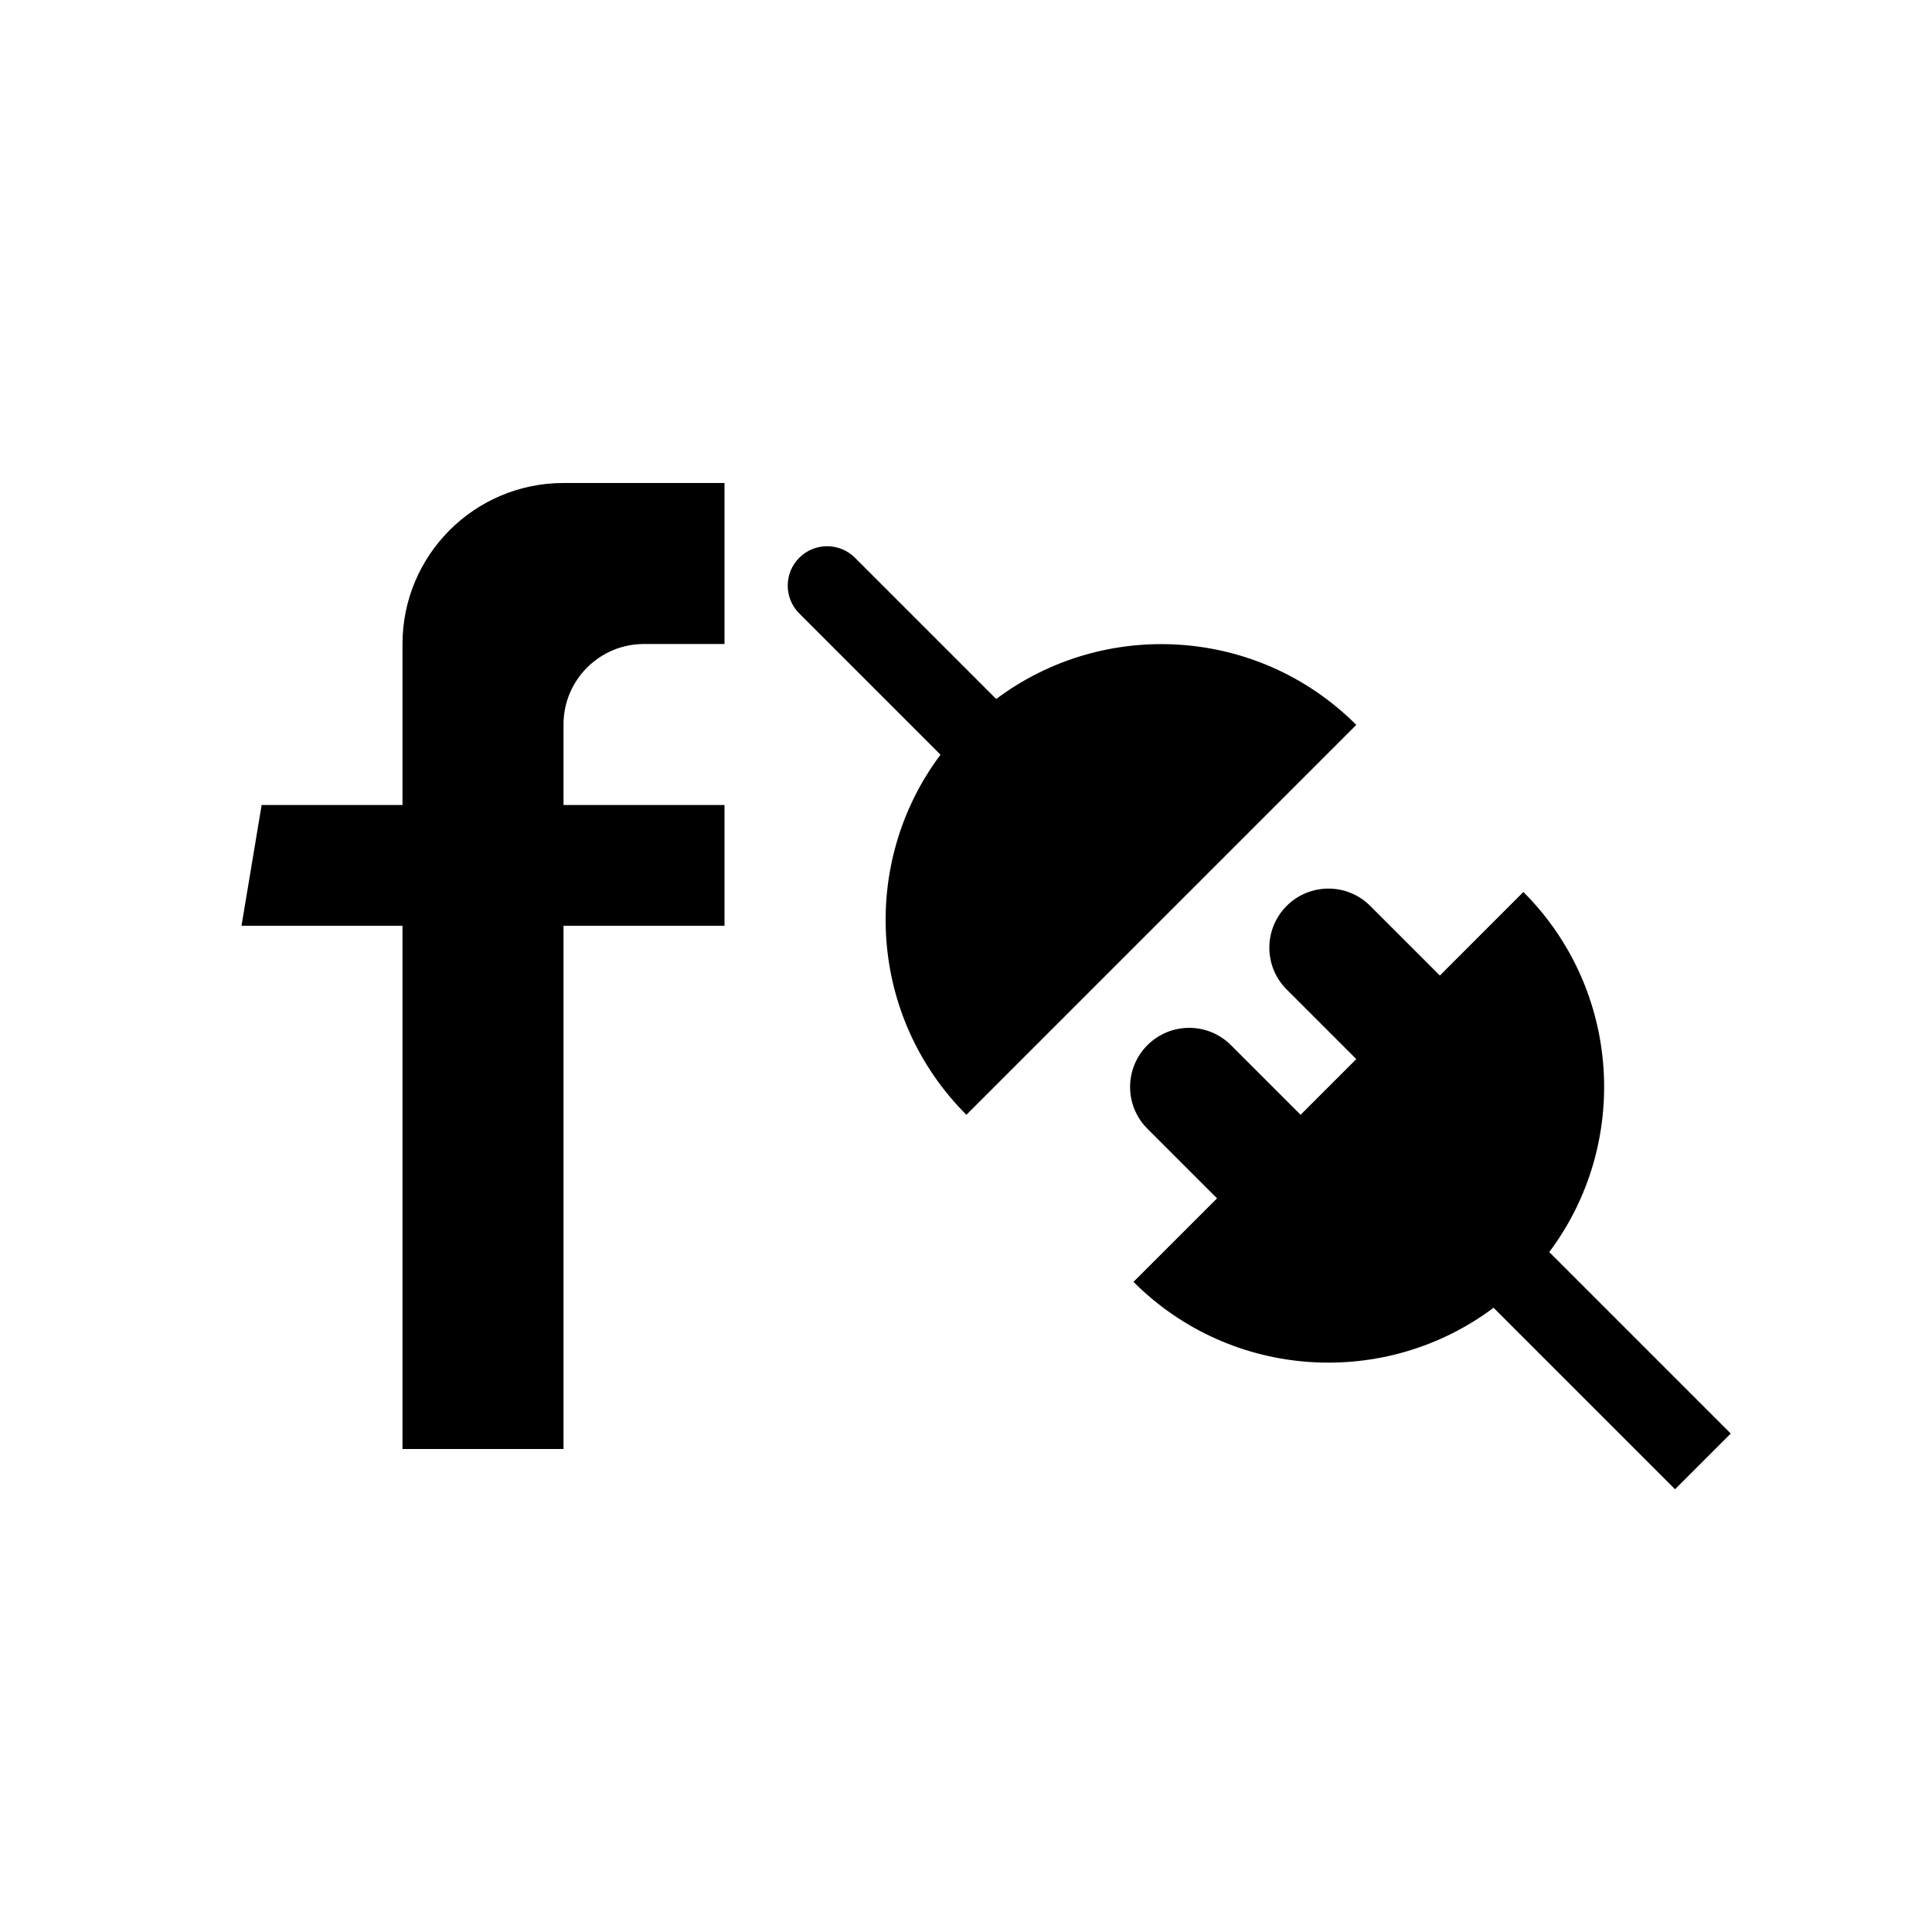﻿<?xml version="1.0" encoding="utf-8"?>
<!DOCTYPE svg PUBLIC "-//W3C//DTD SVG 1.1//EN" "http://www.w3.org/Graphics/SVG/1.1/DTD/svg11.dtd">
<svg xmlns="http://www.w3.org/2000/svg" xmlns:xlink="http://www.w3.org/1999/xlink" version="1.1" baseProfile="full" width="76" height="76" viewBox="0 0 76.00 76.00" enable-background="new 0 0 76.00 76.00" xml:space="preserve">
	<path fill="#000000" fill-opacity="1" stroke-width="0.2" stroke-linejoin="round" d="M 10.292,31.667L 15.833,31.667L 15.833,25.333C 15.833,21.835 18.669,19 22.167,19L 28.5,19L 28.5,25.333L 25.333,25.333C 23.584,25.333 22.167,26.751 22.167,28.5L 22.167,31.667L 28.5,31.667L 28.5,36.417L 22.167,36.417L 22.167,57L 15.833,57L 15.833,36.417L 9.5,36.417L 10.292,31.667 Z M 36.997,29.688L 31.441,24.132C 30.836,23.527 30.836,22.546 31.441,21.941C 32.046,21.336 33.027,21.336 33.632,21.941L 39.188,27.497C 43.436,24.312 49.489,24.651 53.353,28.515L 38.015,43.853C 34.151,39.989 33.812,33.936 36.997,29.688 Z M 59.926,35.088C 63.79,38.952 64.129,45.005 60.944,49.253L 68.083,56.392L 65.892,58.583L 58.753,51.444C 54.505,54.629 48.452,54.29 44.588,50.426L 47.875,47.14L 45.136,44.401C 44.228,43.493 44.228,42.022 45.136,41.114C 46.044,40.206 47.515,40.206 48.423,41.114L 51.162,43.853L 53.353,41.662L 50.614,38.923C 49.706,38.015 49.706,36.544 50.614,35.636C 51.522,34.728 52.993,34.728 53.901,35.636L 56.64,38.375L 59.926,35.088 Z "/>
</svg>
